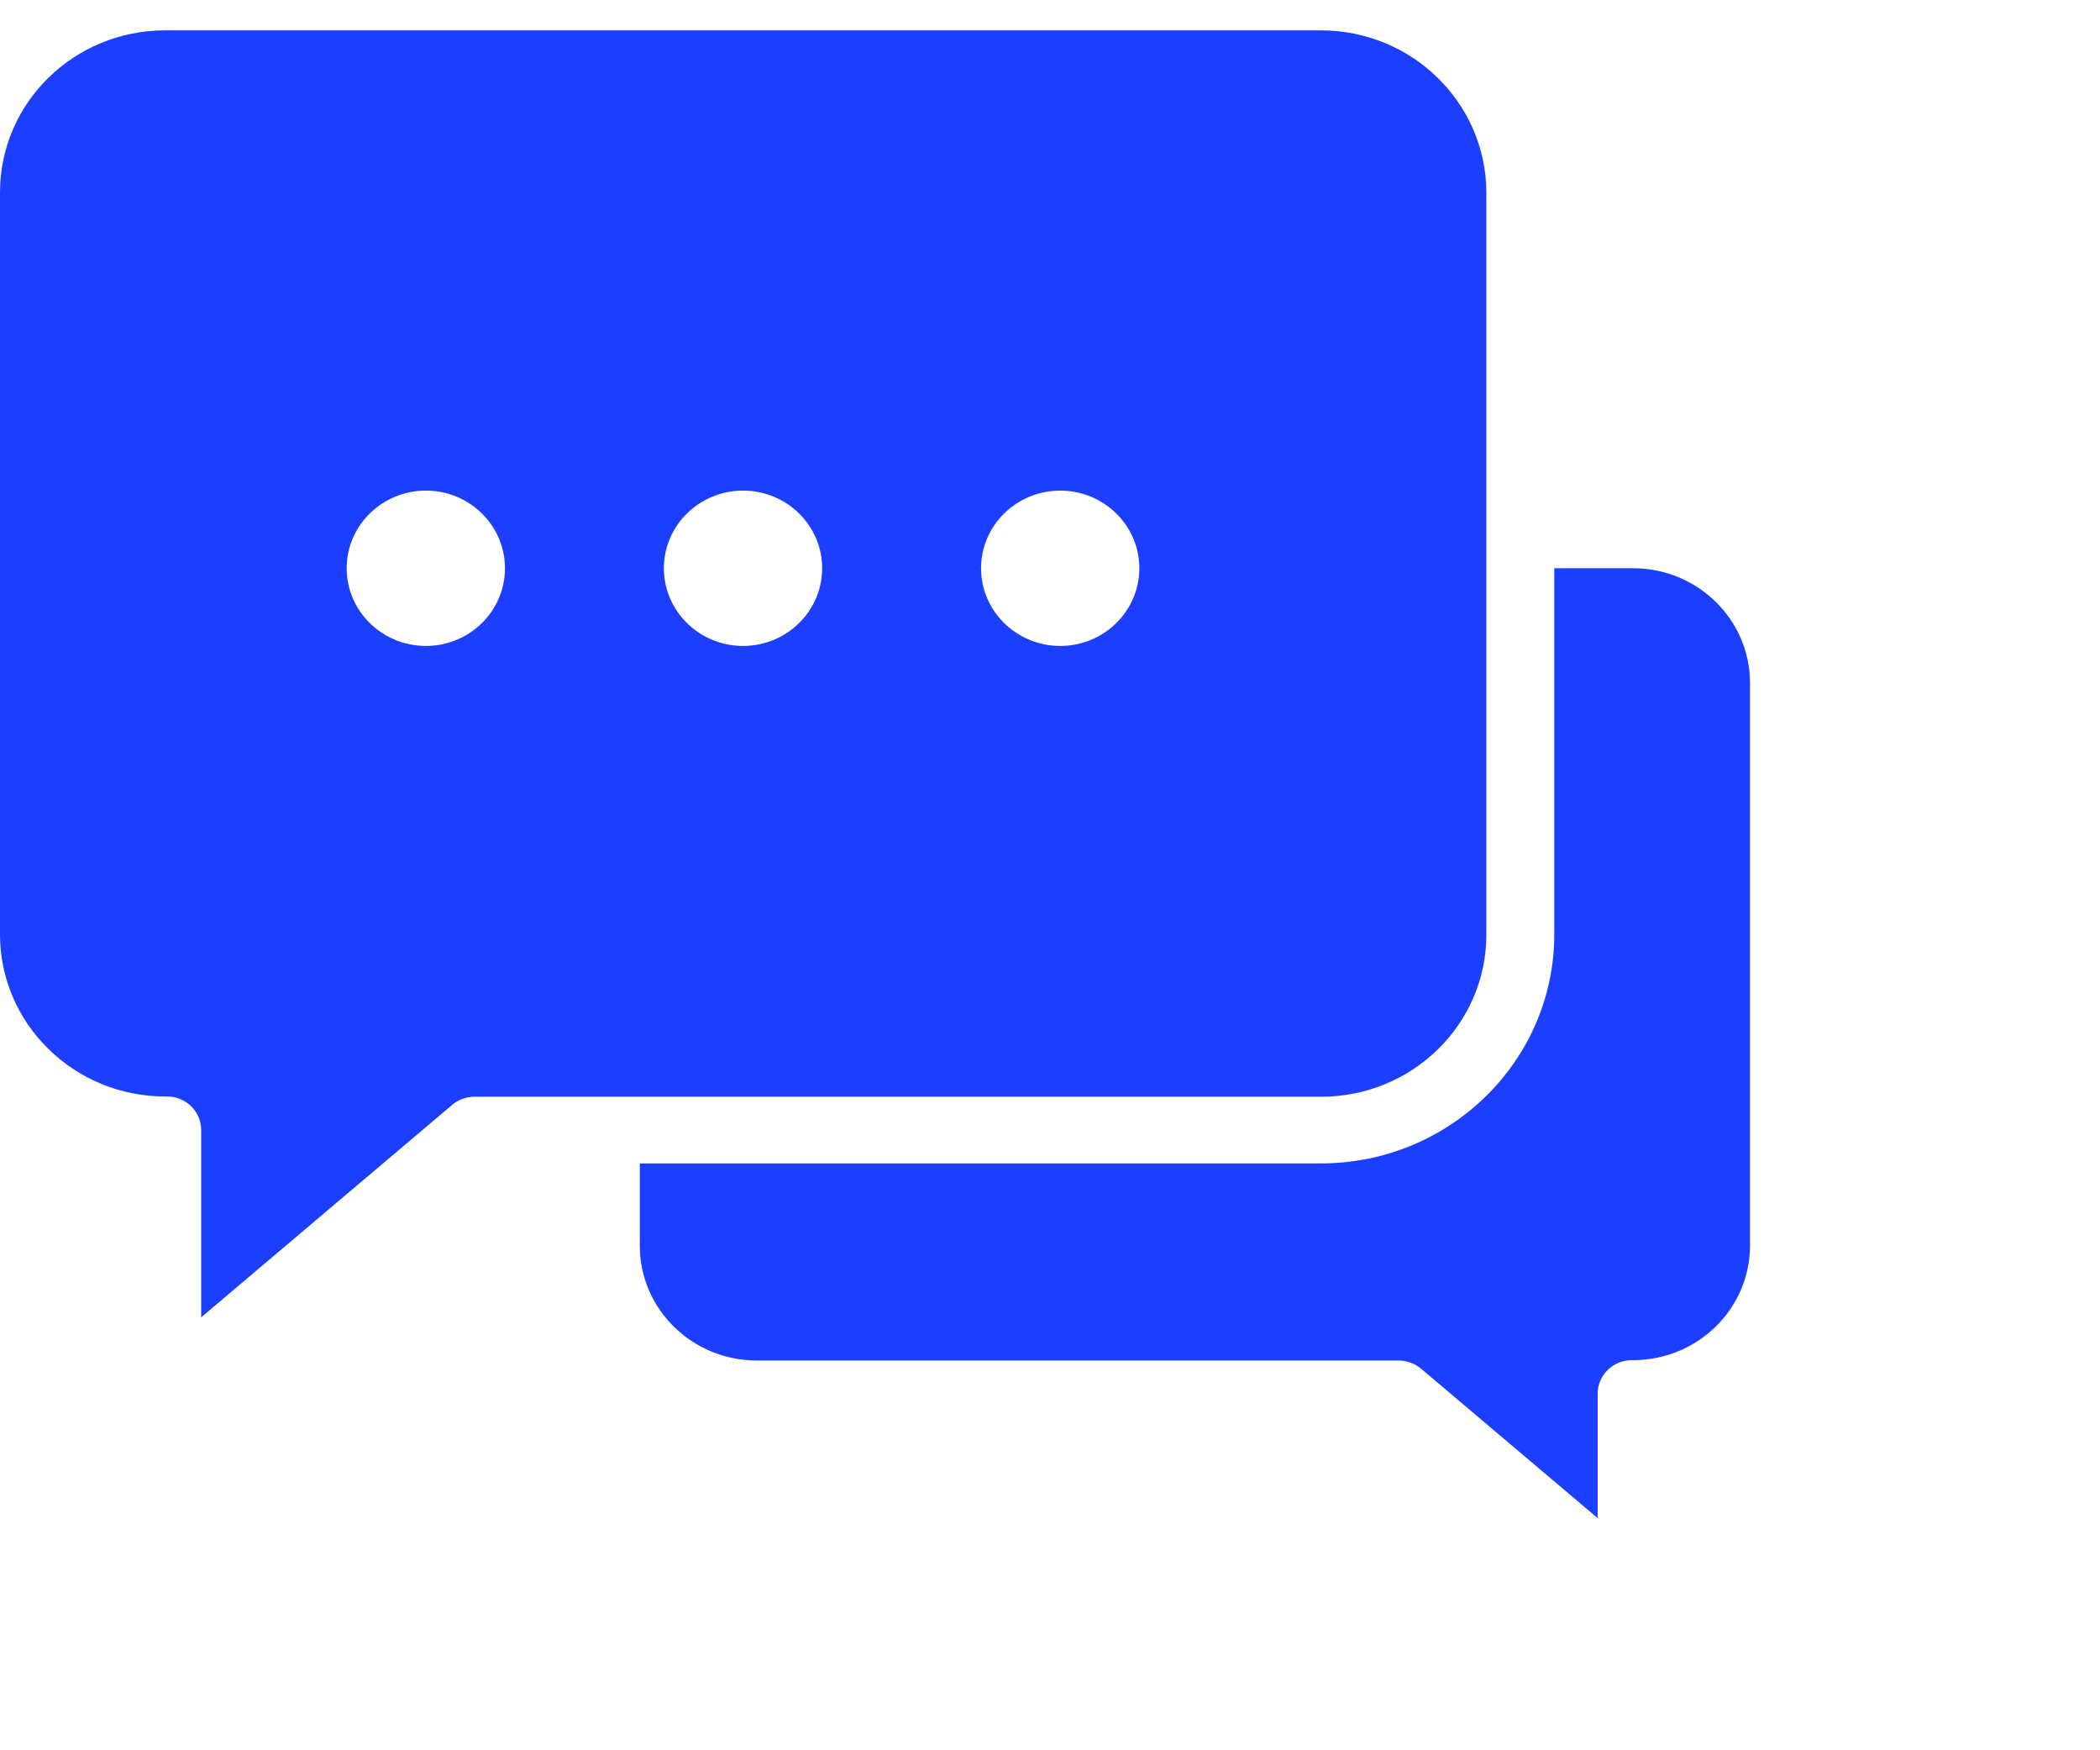 <?xml version="1.0" encoding="utf-8"?>
<svg xmlns="http://www.w3.org/2000/svg" width="24" height="20" viewBox="0 0 24 20" fill="none">
<g clip-path="url(#clip0)">
<path d="M18.665 6.493H17.763V10.678C17.763 12.119 16.569 13.294 15.096 13.294H7.312V14.236C7.312 14.958 7.911 15.546 8.648 15.546H15.982C16.076 15.546 16.166 15.579 16.238 15.637L18.259 17.347V15.925C18.259 15.714 18.434 15.542 18.649 15.542H18.665C19.401 15.542 20 14.955 20 14.233V7.803C20 7.081 19.401 6.493 18.665 6.493Z" fill="#1C3FFF"/>
<path d="M15.096 0.347H1.887C0.845 0.347 0 1.176 0 2.198V10.678C0 11.697 0.845 12.529 1.887 12.529H1.909C2.124 12.529 2.299 12.7 2.299 12.912V15.053L5.169 12.624C5.241 12.563 5.332 12.532 5.425 12.532H15.099C16.141 12.532 16.987 11.703 16.987 10.681V2.198C16.983 1.176 16.138 0.347 15.096 0.347ZM4.867 7.381C4.368 7.381 3.962 6.983 3.962 6.493C3.962 6.004 4.368 5.606 4.867 5.606C5.366 5.606 5.771 6.004 5.771 6.493C5.771 6.983 5.366 7.381 4.867 7.381ZM8.492 7.381C7.993 7.381 7.587 6.983 7.587 6.493C7.587 6.004 7.993 5.606 8.492 5.606C8.991 5.606 9.396 6.004 9.396 6.493C9.396 6.983 8.991 7.381 8.492 7.381ZM12.117 7.381C11.618 7.381 11.212 6.983 11.212 6.493C11.212 6.004 11.618 5.606 12.117 5.606C12.616 5.606 13.021 6.004 13.021 6.493C13.021 6.983 12.616 7.381 12.117 7.381Z" fill="#1C3FFF"/>
</g>
<defs>
<clipPath id="clip0">
<rect width="24" height="19" fill="white" transform="translate(0 0.347)"/>
</clipPath>
</defs>
</svg>